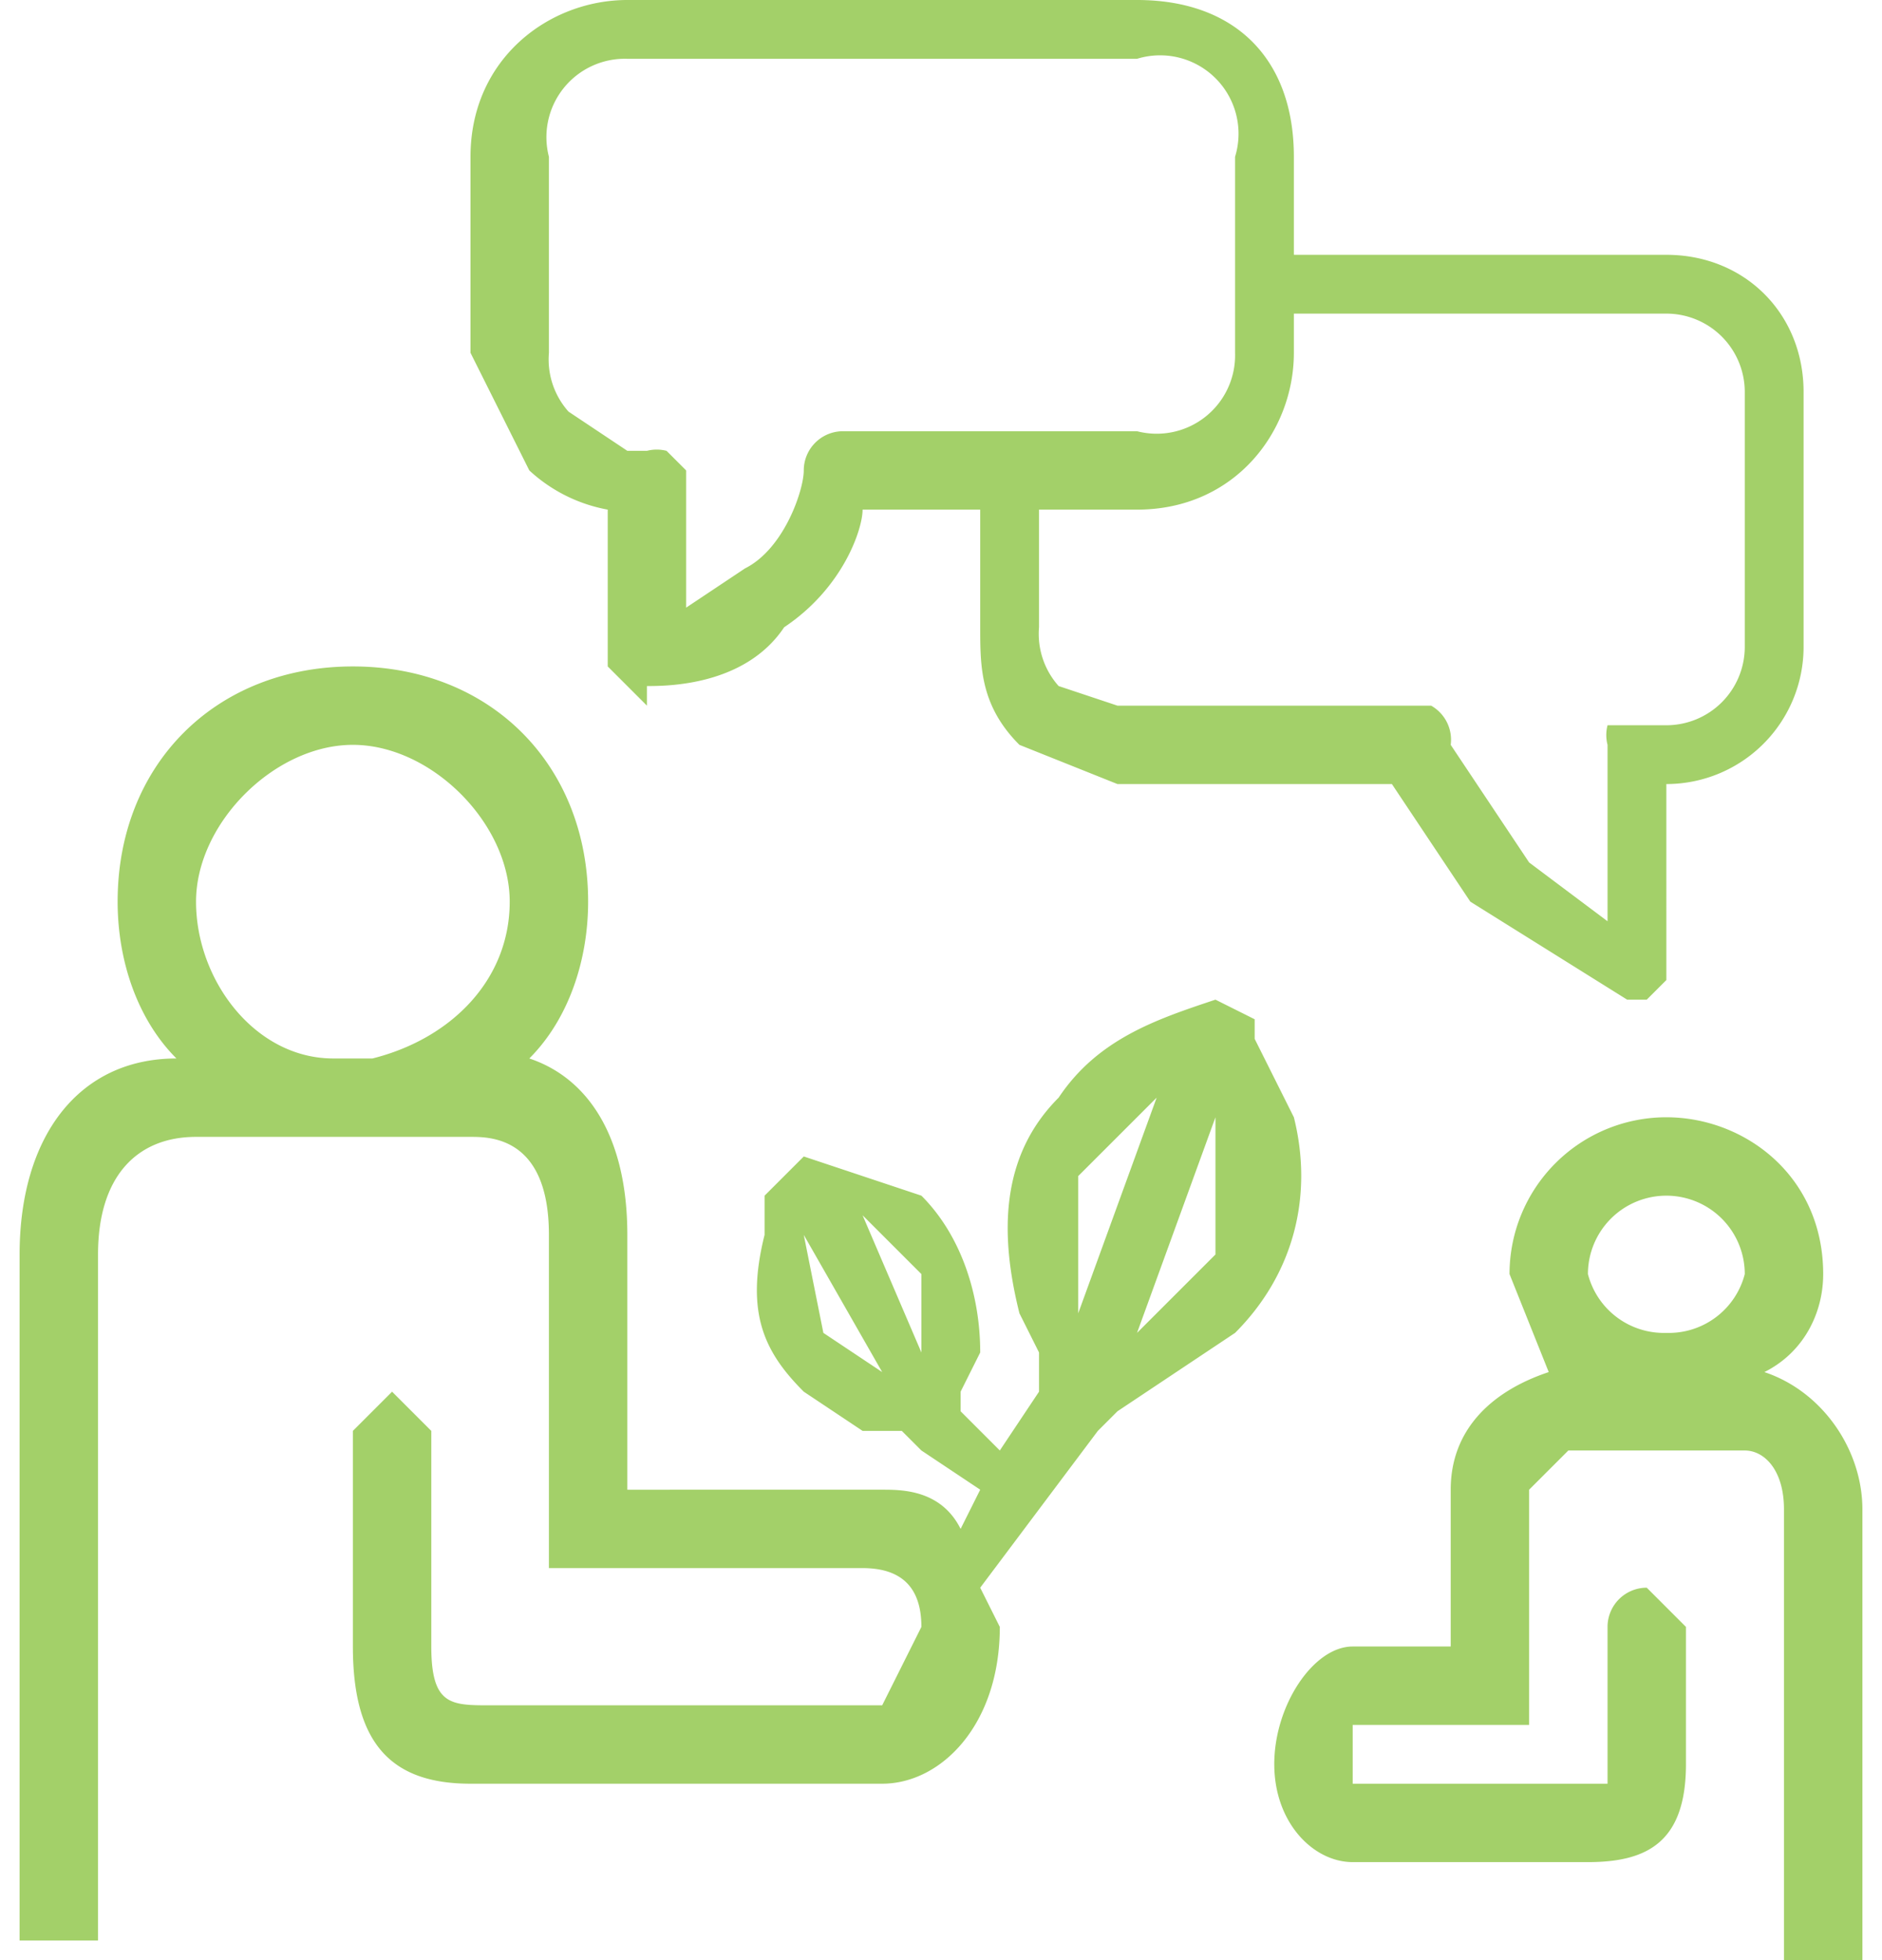 <svg xmlns="http://www.w3.org/2000/svg" width="96" height="100" fill="none"><g fill="#A3D069" clip-path="url(#a)"><path d="M66 57l-2-4v-1l-2-1c-3 1-6 2-8 5-3 3-3 7-2 11l1 2v2l-2 3-2-2v-1l1-2c0-3-1-6-3-8l-6-2-1 1-1 1v2c-1 4 0 6 2 8l3 2h2l1 1 3 2-1 2c-1-2-3-2-4-2H32V63c0-5-2-8-5-9 2-2 3-5 3-8 0-7-5-12-12-12S6 39 6 46c0 3 1 6 3 8-5 0-8 4-8 10v35h4V64c0-4 2-6 5-6h14c1 0 4 0 4 5v17h16c2 0 3 1 3 3l-2 4H25c-2 0-3 0-3-3V73l-2-2-2 2v11c0 5 2 7 6 7h21c3 0 6-3 6-8l-1-2 6-8 1-1 3-2 3-2c3-3 4-7 3-11zM18 38c4 0 8 4 8 8s-3 7-7 8h-2c-4 0-7-4-7-8s4-8 8-8zm41 18l-4 11v-7l4-4zm3 8l-4 4 4-11v7m-17 6l-3-2-1-5 4 7zm2-1l-3-7 3 3v4zm43 1c2-1 3-3 3-5 0-5-4-8-8-8a8 8 0 0 0-8 8l2 5c-3 1-5 3-5 6v8h-5c-2 0-4 3-4 6s2 5 4 5h12c3 0 5-1 5-5v-7l-2-2a2 2 0 0 0-2 2v8H69v-1-2h9V76l2-2h9c1 0 2 1 2 3v23h4V77c0-3-2-6-5-7zm-5-9a4 4 0 0 1 4 4 4 4 0 0 1-4 3 4 4 0 0 1-4-3 4 4 0 0 1 4-4M31 26v8l1 1 1 1v-1c1 0 5 0 7-3 3-2 4-5 4-6h6v6c0 2 0 4 2 6l5 2h14l4 6 8 5h1l1-1V40a7 7 0 0 0 7-7V20c0-4-3-7-7-7H66V8c0-5-3-8-8-8H32c-4 0-8 3-8 8v10l3 6a8 8 0 0 0 4 2zm35-8v-2h19a4 4 0 0 1 4 4v13a4 4 0 0 1-4 4h-2-1a2 2 0 0 0 0 1v9l-4-3-4-6a2 2 0 0 0-1-2H57l-3-1a4 4 0 0 1-1-3v-6h5c5 0 8-4 8-8zM28 8a4 4 0 0 1 4-5h26a4 4 0 0 1 5 5v10a4 4 0 0 1-5 4H43a2 2 0 0 0-2 2c0 1-1 4-3 5l-3 2v-7l-1-1a2 2 0 0 0-1 0h-1l-3-2a4 4 0 0 1-1-3V8z"/></g><defs><clipPath id="a"><path fill="#fff" d="M1 0h94v100H1z"/></clipPath></defs></svg>